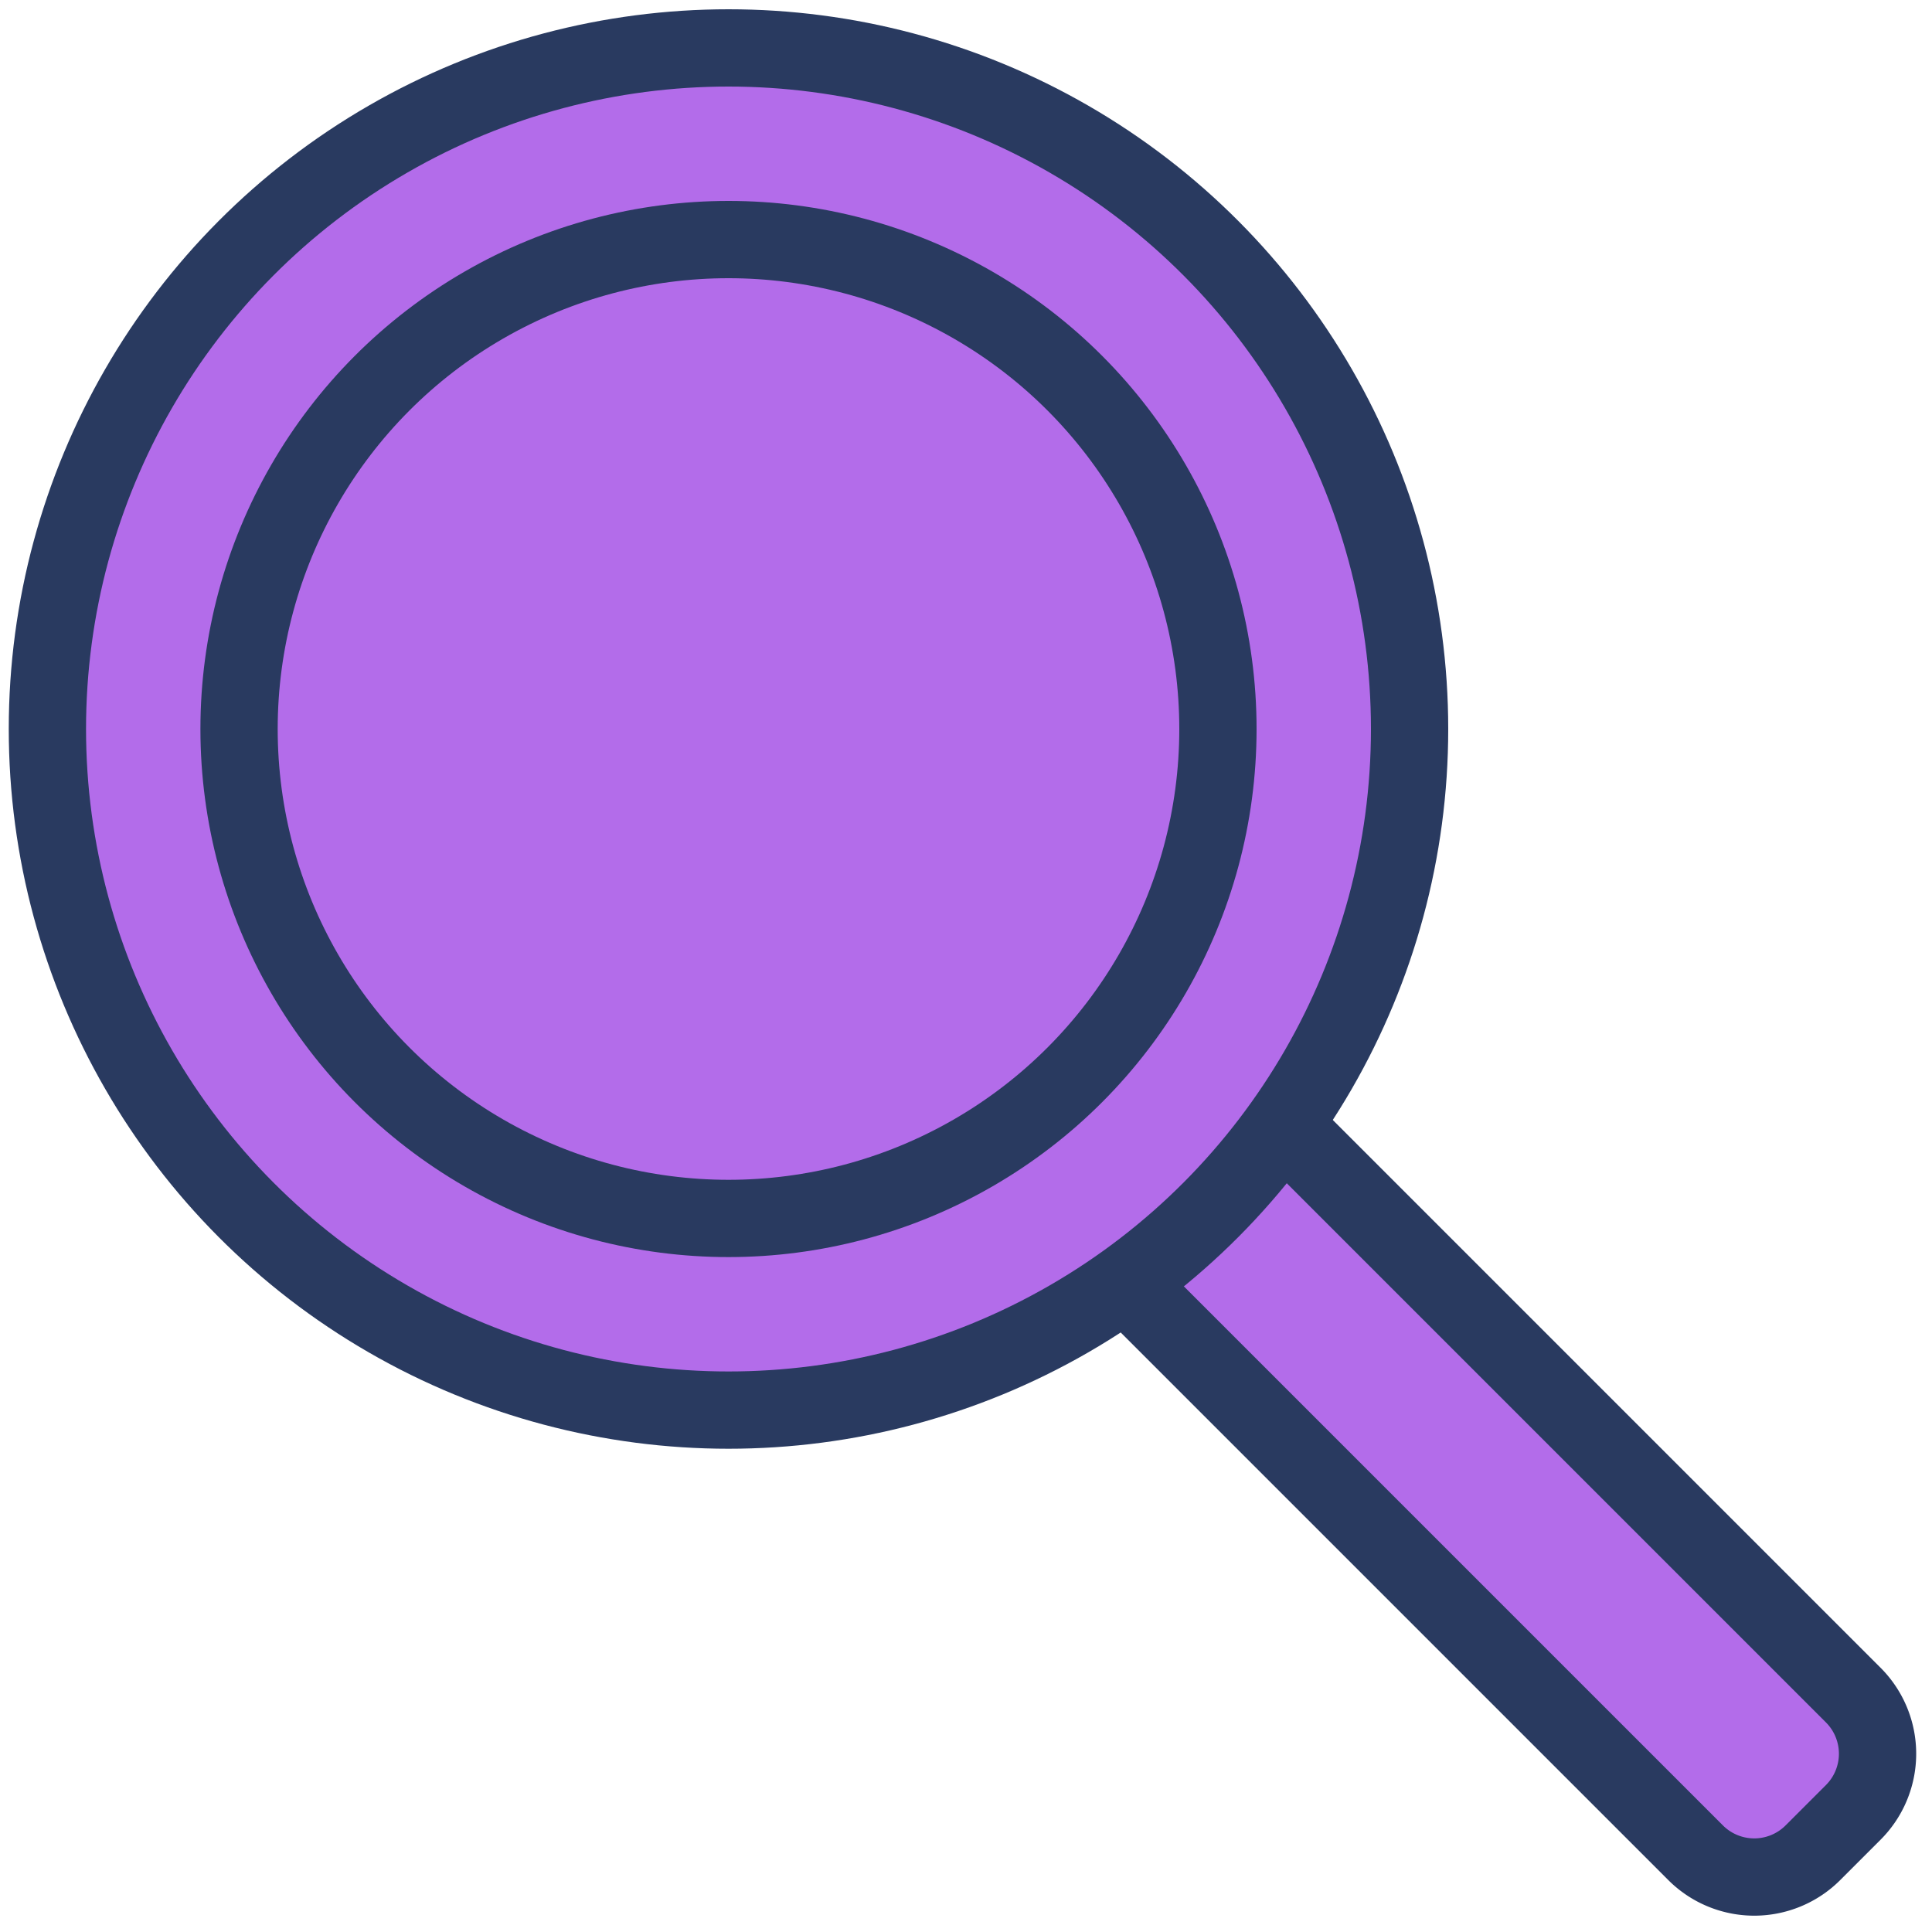 <svg id="fcee4213-1e3c-42c6-85c7-14717bd3aec1" data-name="Layer 1" xmlns="http://www.w3.org/2000/svg" viewBox="0 0 75 75"><path d="M71.94,65.8,49.79,43.65a26.4,26.4,0,1,0-6.11,6.13L65.82,71.92a3.22,3.22,0,0,0,4.56,0l1.56-1.56A3.22,3.22,0,0,0,71.94,65.8Z" style="fill:#b36cea"/><path d="M50.6,44.46,71.94,65.8a3.22,3.22,0,0,1,0,4.56l-1.56,1.56a3.22,3.22,0,0,1-4.56,0L44.48,50.58" style="fill:none;stroke:#293a60;stroke-miterlimit:10;stroke-width:3px"/><circle cx="28.28" cy="28.3" r="26.44" style="fill:none;stroke:#293a60;stroke-miterlimit:10;stroke-width:3px"/><circle cx="28.28" cy="28.3" r="19" style="fill:none;stroke:#293a60;stroke-miterlimit:10;stroke-width:3px"/></svg>